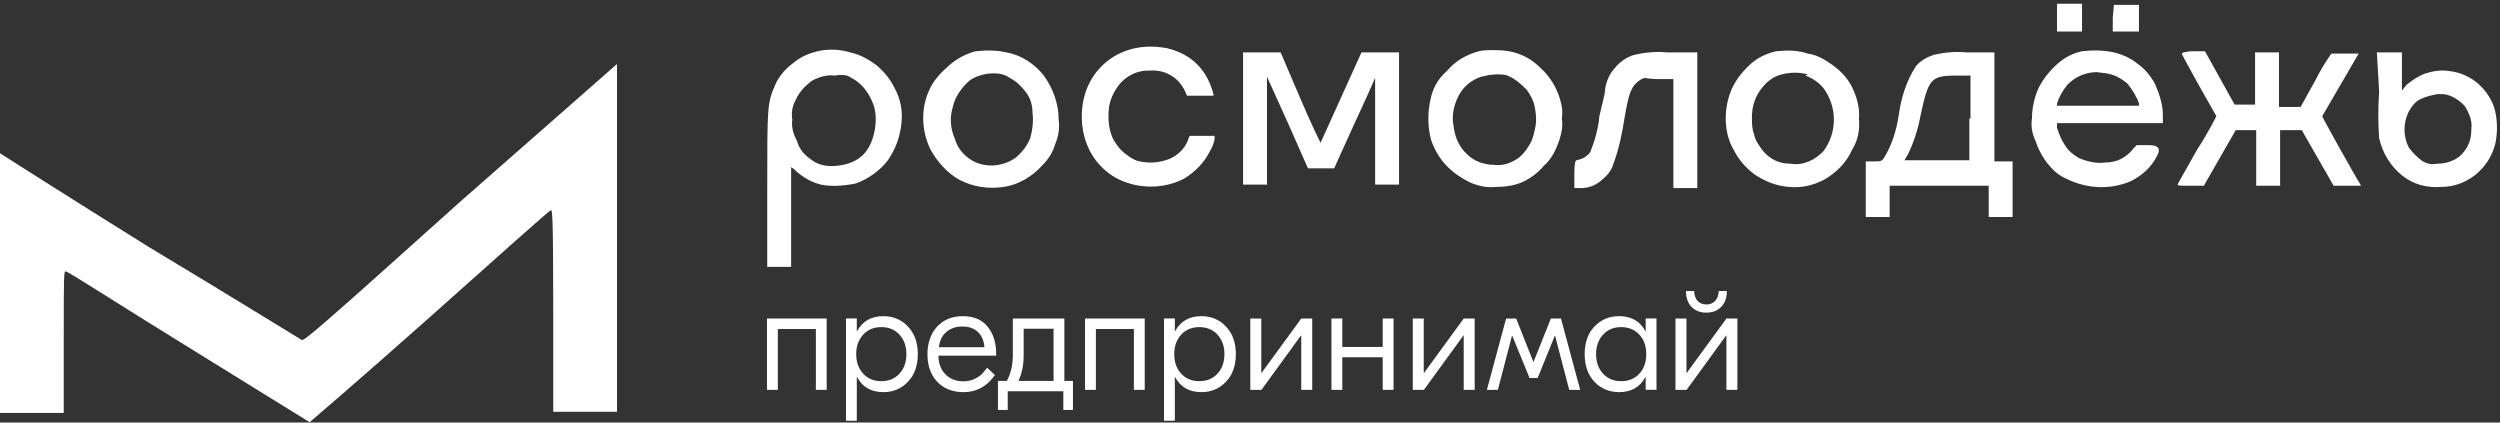 <svg width="497" height="84" viewBox="0 0 497 84" fill="none" xmlns="http://www.w3.org/2000/svg">
<rect x="0" y="0" width="497" height="84" fill="#333333" stroke="none"/>
<g clip-path="url(#clip0_4777_13777)">
<path fill-rule="evenodd" clip-rule="evenodd" d="M91.426 40.152C62.46 66.194 60.422 67.806 59.97 67.575C59.518 67.343 46.165 59.048 29.645 49.139C13.353 38.998 0 30.471 0 30.471V82.094H12.673V67.806C12.673 54.439 12.673 53.748 13.126 53.979C13.578 53.979 24.215 60.892 37.341 68.958L61.556 83.937C61.556 83.937 69.704 77.022 85.544 62.966C98.442 51.444 109.305 41.764 109.532 41.764C109.759 41.764 109.984 41.764 109.984 61.814V81.865H122.657V12.727L91.428 40.15L91.426 40.152Z" fill="white"/>
<path fill-rule="evenodd" clip-rule="evenodd" d="M408.93 3.508V6.274H413.908V0.742H408.93V3.508ZM420.02 3.508V6.274H425.221V0.973H420.243L420.02 3.508ZM162.486 10.192C160.675 10.652 159.091 11.343 157.733 12.497C156.149 13.649 154.79 15.263 154.111 16.875C152.527 20.561 152.527 20.793 152.527 38.077V53.056H157.278V33.237C157.73 33.468 157.957 33.697 158.41 34.16C159.768 35.311 161.352 36.234 163.163 36.694C165.425 37.154 167.916 36.925 170.179 36.463C172.669 35.54 174.932 33.928 176.515 31.854C178.099 29.55 179.006 27.014 179.23 24.25C179.458 21.947 179.006 19.641 177.874 17.567C176.967 15.723 175.836 14.34 174.252 12.957C172.669 11.806 171.085 10.883 169.047 10.423C166.784 9.731 164.521 9.731 162.486 10.192ZM193.942 10.192C192.131 10.652 190.323 11.575 188.736 12.957C187.153 14.34 185.794 15.723 184.89 17.567C183.079 21.253 183.079 25.633 184.89 29.55C186.247 32.085 188.285 34.391 190.772 35.774C193.487 37.157 196.43 37.617 199.599 37.157C202.541 36.697 205.256 35.082 207.292 32.779C208.423 31.627 209.33 30.244 209.782 28.63C210.462 27.016 210.689 25.404 210.462 23.79C210.462 20.564 209.33 17.567 207.519 15.032C205.708 12.726 202.993 10.883 200.051 10.423C198.24 9.963 196.205 9.963 193.942 10.192ZM225.625 10.192C222.683 10.652 219.968 12.497 218.157 14.801C216.346 17.335 215.215 20.332 215.215 23.327C215.215 25.17 215.439 26.785 216.119 28.396C216.798 30.008 217.703 31.391 218.834 32.774C219.741 33.926 220.872 34.849 222.228 35.54C226.302 37.614 231.28 37.614 235.354 35.54C237.617 34.157 239.425 32.314 240.557 30.008C241.011 29.317 241.236 28.625 241.463 27.703V27.011H236.485L236.033 28.163C235.354 29.777 233.995 30.929 232.411 31.62C230.601 32.312 228.565 32.543 226.527 32.08C225.396 31.849 224.491 31.157 223.585 30.466C222.68 29.774 222.001 28.852 221.322 27.7C220.418 25.857 220.19 23.551 220.418 21.477C220.645 19.402 221.776 17.559 223.133 15.945C224.716 14.562 226.754 13.87 229.017 13.87C230.149 13.87 231.28 14.102 232.187 14.562C233.77 15.254 234.902 16.637 235.581 18.019L236.033 18.942H241.014L240.559 17.559C240.107 16.176 239.428 14.793 238.523 13.642C236.713 11.567 234.222 10.184 231.507 9.493C229.469 9.953 227.661 9.953 225.623 10.184L225.625 10.192ZM293.97 10.192C291.48 10.883 289.444 12.035 287.633 14.109C286.05 15.492 284.918 17.335 284.466 19.41C283.787 22.176 283.787 24.942 284.466 27.705C285.143 29.779 286.274 31.622 287.633 33.005C288.992 34.388 290.348 35.311 292.159 36.232C293.743 36.923 295.554 37.383 297.364 37.154C299.175 37.154 300.986 36.923 302.569 36.232C304.153 35.54 305.737 34.388 306.868 33.005C308.454 31.622 309.358 29.779 310.038 27.705C310.49 26.322 310.717 24.939 310.49 23.556C310.717 22.173 310.49 20.79 310.038 19.407C309.358 17.333 308.227 15.49 306.868 14.107C305.512 12.724 304.153 11.572 302.342 10.881C300.758 10.189 298.948 9.958 296.912 9.958C296.006 9.958 294.874 9.958 293.97 10.189V10.192ZM353.036 10.192C351.225 10.652 349.641 11.343 348.282 12.497C346.699 13.88 345.34 15.492 344.436 17.338C343.529 19.181 343.077 21.486 343.077 23.561C343.077 25.635 343.529 27.939 344.661 29.784C345.567 31.627 346.924 33.242 348.735 34.625C350.773 36.008 353.036 36.93 355.524 37.159C358.013 37.391 360.277 36.928 362.539 35.776C365.03 34.393 367.065 32.319 368.197 29.784C369.328 27.941 369.781 25.867 369.555 23.561C369.781 21.486 369.101 19.183 368.197 17.338C367.293 15.495 365.934 14.112 364.35 12.96C362.764 11.808 361.181 10.886 359.37 10.654C357.334 9.963 355.298 9.963 353.036 10.194V10.192ZM413.908 10.192C411.648 10.652 409.836 11.806 408.251 13.418C406.67 15.032 405.31 16.875 404.631 19.178C404.179 20.561 403.952 22.173 403.952 23.556C403.727 24.939 403.952 26.551 404.631 27.934C405.537 30.7 407.121 33.003 409.157 34.617C413.457 37.383 418.89 38.075 423.641 36C425.904 34.849 427.717 33.234 428.846 30.931C429.602 29.548 429.074 28.857 427.261 28.857H424.77L424.092 29.548C423.417 30.471 422.511 31.16 421.605 31.622C420.698 32.083 419.569 32.314 418.435 32.314C416.627 32.545 414.814 32.083 413.229 31.391C412.1 30.7 411.193 30.008 410.515 28.857C409.836 27.934 409.385 26.782 408.934 25.399V24.476H429.976V22.862C429.976 20.788 429.297 18.713 428.395 16.639C427.489 15.025 426.355 13.644 424.998 12.721C423.641 11.57 422.056 10.878 420.247 10.416C418.207 9.955 415.944 9.955 413.908 10.184V10.192ZM247.125 23.558V36.694H251.879V15.261L255.95 24.248L260.024 33.466H265.229L269.302 24.479C271.566 19.639 273.376 15.492 273.376 15.492V36.694H278.127V10.423H270.661L266.587 19.41C264.325 24.479 262.514 28.396 262.514 28.396C262.514 28.396 260.476 24.248 258.44 19.41L254.594 10.423H247.125V23.558ZM324.974 10.883C323.391 11.343 322.032 12.266 321.127 13.418C319.996 14.569 319.314 16.184 319.089 17.795C319.089 18.718 318.41 21.021 317.958 23.096C317.73 25.631 317.051 27.936 316.147 30.24C315.468 31.162 314.564 31.622 313.432 31.854C313.131 31.854 312.98 32.776 312.98 34.62V37.386H314.336C315.695 37.386 317.051 36.925 318.183 36.003C319.314 35.08 320.221 34.16 320.673 32.777C321.804 29.782 322.484 26.553 322.936 23.558C323.842 18.258 324.295 17.335 325.653 16.184C327.237 15.032 326.785 15.723 329.5 15.723H332.667V37.386H337.42V10.423H331.536C329.272 10.192 327.01 10.423 324.974 10.883ZM384.492 10.883C383.133 11.343 381.774 12.035 380.87 13.189C379.059 15.955 377.928 19.412 377.476 22.867C377.021 25.862 376.117 28.859 374.534 31.394C374.081 32.085 373.854 32.085 372.496 32.085H370.912V43.146H375.665V36.923H395.354V43.146H400.105V32.085H396.486V10.423H391.053C388.79 10.192 386.527 10.423 384.492 10.883ZM433.824 10.883C433.824 10.883 435.409 13.878 437.218 17.106C439.03 20.332 440.611 23.098 440.611 23.098C440.611 23.098 439.03 26.324 436.767 29.782C434.731 33.468 432.918 36.465 432.918 36.697C432.918 36.928 433.373 36.928 435.409 36.928H438.124L441.294 31.396L444.463 25.864H448.535V36.925H453.286V25.864H457.585L460.755 31.396L463.925 36.928H469.354L469.131 36.468C468.224 35.085 461.657 23.332 461.657 23.101L465.282 16.878L468.903 10.654H463.474C462.34 12.268 461.21 14.112 460.304 15.955L457.362 21.255H453.062V10.423H448.308V20.793H444.236L441.294 15.492L438.352 10.192H435.409C434.052 10.423 433.601 10.423 433.824 10.883ZM472.975 18.258C472.747 21.253 472.747 24.481 472.975 27.476C473.654 30.471 475.238 33.008 477.502 34.851C479.766 36.694 482.48 37.386 485.422 37.154C487.913 37.154 490.173 36.232 491.985 34.851C494.021 33.237 495.379 31.162 496.057 28.628C496.512 26.553 496.512 24.25 496.057 22.176C495.606 20.101 494.249 18.027 492.664 16.644C491.079 15.261 489.043 14.338 486.78 14.109C485.195 13.878 483.837 14.109 482.257 14.569C480.895 15.03 479.538 15.952 478.404 16.873L477.502 18.024V10.421H472.52L472.975 18.256V18.258ZM418.663 14.572C420.247 14.803 421.605 15.495 422.962 16.646C423.868 17.798 424.774 19.181 425.226 20.564V21.024H408.934V20.564C409.385 19.181 410.064 18.029 410.966 16.878C412.551 15.263 414.591 14.343 416.854 14.343L418.663 14.574V14.572ZM169.277 15.495C171.087 16.417 172.446 18.029 173.351 20.104C174.255 21.947 174.255 24.252 173.803 26.327C173.351 28.401 172.444 30.244 170.86 31.396C169.277 32.548 167.241 33.01 165.203 33.01C163.619 33.01 162.261 32.55 161.129 31.627C159.773 30.705 158.866 29.553 158.414 27.941C157.735 26.79 157.283 25.175 157.51 23.792C157.283 22.409 157.51 21.026 158.189 19.875C158.869 18.26 160.227 16.88 161.584 15.957C162.942 15.266 164.526 14.806 165.885 15.034C167.243 14.803 168.375 14.803 169.279 15.495H169.277ZM200.733 15.495C202.089 16.186 202.996 17.109 203.9 18.26C204.807 19.412 205.259 20.795 205.259 22.409C205.486 24.024 205.259 25.867 204.807 27.479C204.127 29.09 203.223 30.244 201.864 31.396C199.149 33.239 195.528 33.471 192.813 31.627C191.456 30.705 190.325 29.324 189.87 27.71C188.964 25.635 188.739 23.561 189.418 21.258C189.87 19.183 191.229 17.34 192.813 15.957C194.171 15.034 195.982 14.574 197.566 14.574C198.697 14.574 199.829 14.806 200.735 15.497L200.733 15.495ZM299.627 15.034C300.986 15.495 302.342 16.649 303.474 17.8C304.153 18.723 304.832 19.875 305.057 21.026C305.284 22.178 305.512 23.561 305.284 24.944C305.057 26.096 304.832 27.479 304.153 28.63C303.474 29.782 302.794 30.705 301.89 31.396C300.531 32.319 298.948 33.01 297.137 32.779C295.101 32.779 293.066 32.088 291.707 30.705C290.123 29.322 289.217 27.247 288.992 25.173C288.538 23.098 288.992 21.024 289.896 19.181C290.8 17.338 292.386 15.955 294.422 15.263C296.233 14.803 298.043 14.572 299.854 15.032H299.627V15.034ZM358.918 15.034C360.277 15.495 361.633 16.417 362.539 17.569C365.254 21.255 365.254 26.327 362.539 30.013C361.633 30.936 360.728 31.627 359.597 32.088C358.466 32.548 357.334 32.779 355.975 32.548C354.844 32.548 353.713 32.316 352.809 31.856C351.904 31.396 350.998 30.705 350.318 29.782C349.641 28.859 348.962 27.939 348.735 26.785C348.283 25.633 348.282 24.479 348.282 23.327C348.282 21.484 348.735 19.641 349.866 18.027C350.998 16.412 352.356 15.261 354.167 14.801C355.975 14.34 357.786 14.34 359.37 14.801L358.918 15.032V15.034ZM391.505 23.561V31.856H378.607L379.287 30.705C380.418 28.401 381.322 25.635 381.774 23.098C383.36 15.723 383.812 15.032 388.79 15.032H391.733V23.558H391.505V23.561ZM485.873 18.721C487.458 18.952 488.816 19.872 489.949 21.024C490.856 22.407 491.53 24.019 491.307 25.633C491.307 27.016 491.079 28.168 490.4 29.319C489.722 30.471 488.815 31.394 487.686 31.854C486.78 32.314 485.65 32.545 484.516 32.545C483.386 32.777 482.257 32.545 481.346 31.854C480.444 31.162 479.538 30.24 478.859 29.319C477.73 27.014 477.73 24.479 478.859 22.176C479.538 21.024 480.217 20.101 481.346 19.641C482.257 19.181 483.386 18.95 484.516 18.718H485.873V18.721Z" fill="white"/>
<path d="M343.303 57.853C343.303 59.185 342.924 60.237 342.167 61.016C341.43 61.774 340.453 62.153 339.238 62.153C338.024 62.153 337.039 61.776 336.282 61.016C335.543 60.24 335.176 59.185 335.176 57.853H336.789C336.829 58.694 337.058 59.349 337.477 59.818C337.915 60.288 338.502 60.525 339.238 60.525C339.975 60.525 340.554 60.288 340.971 59.818C341.409 59.349 341.648 58.694 341.688 57.853H343.303ZM333.084 77.504V63.32H335.266V74.127H335.326L343.213 63.32H345.393V77.504H343.213V66.697H343.154L335.295 77.504H333.084Z" fill="white"/>
<path d="M321.873 77.957C319.92 77.957 318.287 77.27 316.973 75.899C315.678 74.528 315.032 72.695 315.032 70.404C315.032 68.113 315.678 66.279 316.973 64.909C318.287 63.538 319.92 62.852 321.873 62.852C324.283 62.852 326.025 63.845 327.102 65.829H327.161V63.312H329.31V77.497H327.161V74.979H327.102C326.025 76.964 324.283 77.957 321.873 77.957ZM318.675 74.273C319.591 75.276 320.796 75.778 322.292 75.778C323.788 75.778 324.991 75.276 325.907 74.273C326.822 73.27 327.28 71.982 327.28 70.404C327.28 68.826 326.822 67.538 325.907 66.535C324.991 65.532 323.786 65.031 322.292 65.031C320.798 65.031 319.591 65.532 318.675 66.535C317.759 67.538 317.302 68.829 317.302 70.404C317.302 71.979 317.759 73.27 318.675 74.273Z" fill="white"/>
<path d="M295.589 77.505L299.414 63.32H301.414L304.821 71.917H304.88L308.317 63.32H310.319L314.142 77.505H311.962L309.153 66.758H309.093L305.687 75.141H304.075L300.638 66.758H300.579L297.772 77.505H295.589Z" fill="white"/>
<path d="M280.858 77.505V63.32H283.041V74.128H283.1L290.987 63.32H293.168V77.505H290.987V66.697H290.928L283.07 77.505H280.858Z" fill="white"/>
<path d="M274.884 63.32H277.036V77.505H274.884V71.026H266.848V77.505H264.696V63.32H266.848V68.969H274.884V63.32Z" fill="white"/>
<path d="M248.561 77.505V63.32H250.743V74.128H250.802L258.689 63.32H260.872V77.505H258.689V66.697H258.63L250.774 77.505H248.561Z" fill="white"/>
<path d="M231.405 83.637V63.312H233.557V65.829H233.616C234.693 63.845 236.435 62.852 238.845 62.852C240.795 62.852 242.419 63.538 243.714 64.909C245.03 66.279 245.686 68.113 245.686 70.404C245.686 72.695 245.03 74.528 243.714 75.899C242.419 77.27 240.795 77.957 238.845 77.957C236.435 77.957 234.693 76.964 233.616 74.979H233.557V83.637H231.405ZM234.812 74.273C235.727 75.276 236.932 75.778 238.426 75.778C239.92 75.778 241.125 75.276 242.043 74.273C242.957 73.27 243.416 71.982 243.416 70.404C243.416 68.826 242.957 67.538 242.043 66.535C241.125 65.532 239.92 65.031 238.426 65.031C236.932 65.031 235.727 65.532 234.812 66.535C233.896 67.538 233.439 68.829 233.439 70.404C233.439 71.979 233.896 73.27 234.812 74.273Z" fill="white"/>
<path d="M227.568 63.32V77.505H225.417V65.409H217.859V77.505H215.707V63.32H227.568Z" fill="white"/>
<path d="M211.6 75.723H213.302V81.496H211.389V77.78H200.335V81.496H198.392V75.723H200.155C200.95 74.291 201.35 72.57 201.35 70.566V63.32H211.597V75.723H211.6ZM203.502 70.688C203.502 72.611 203.154 74.291 202.458 75.723H209.448V65.346H203.502V70.688Z" fill="white"/>
<path d="M191.402 62.852C193.573 62.852 195.218 63.548 196.333 64.94C197.467 66.311 198.034 68.103 198.034 70.314V70.713H186.562C186.58 72.269 187.049 73.508 187.965 74.429C188.881 75.349 190.067 75.809 191.521 75.809C192.316 75.809 193.045 75.656 193.7 75.349C194.377 75.02 194.877 74.694 195.194 74.365C195.533 74.017 195.881 73.599 196.24 73.107L197.793 74.55C196.219 76.822 194.138 77.959 191.549 77.959C189.378 77.959 187.636 77.272 186.32 75.902C185.025 74.509 184.379 72.688 184.379 70.436C184.379 68.183 185.016 66.333 186.292 64.94C187.586 63.548 189.288 62.852 191.399 62.852H191.402ZM191.281 64.909C190.048 64.909 189.002 65.267 188.145 65.982C187.307 66.698 186.81 67.711 186.651 69.023H195.703C195.603 67.714 195.166 66.701 194.389 65.982C193.632 65.267 192.597 64.909 191.281 64.909Z" fill="white"/>
<path d="M168.181 83.637V63.312H170.332V65.829H170.391C171.466 63.845 173.211 62.852 175.62 62.852C177.571 62.852 179.195 63.538 180.489 64.909C181.806 66.279 182.461 68.113 182.461 70.404C182.461 72.695 181.806 74.528 180.489 75.899C179.195 77.27 177.571 77.957 175.62 77.957C173.211 77.957 171.466 76.964 170.391 74.979H170.332V83.637H168.181ZM171.587 74.273C172.503 75.276 173.708 75.778 175.201 75.778C176.695 75.778 177.9 75.276 178.818 74.273C179.734 73.27 180.191 71.982 180.191 70.404C180.191 68.826 179.732 67.538 178.818 66.535C177.902 65.532 176.698 65.031 175.201 65.031C173.705 65.031 172.503 65.532 171.587 66.535C170.671 67.538 170.214 68.829 170.214 70.404C170.214 71.979 170.671 73.27 171.587 74.273Z" fill="white"/>
<path d="M164.345 63.32V77.505H162.194V65.409H154.633V77.505H152.481V63.32H164.343H164.345Z" fill="white"/>
<path d="M228.398 36.919C220.746 36.919 215.062 31.199 215.062 23.093C215.062 14.986 221.06 9.266 228.712 9.266C234.614 9.266 239.768 12.331 241.297 19.006H235.955C234.863 15.67 231.894 13.794 228.615 14.031C224.244 13.794 220.525 17.607 220.307 22.613V23.327C220.089 28.095 223.367 32.146 227.959 32.386H228.834C232.112 32.623 235.441 30.916 236.533 27.34L241.284 27.227C239.535 33.187 234.3 37.154 228.398 36.914V36.919Z" fill="white"/>
</g>
<defs>
<clipPath id="clip0_4777_13777">
<rect width="497" height="84" fill="white"/>
</clipPath>
</defs>
</svg>

